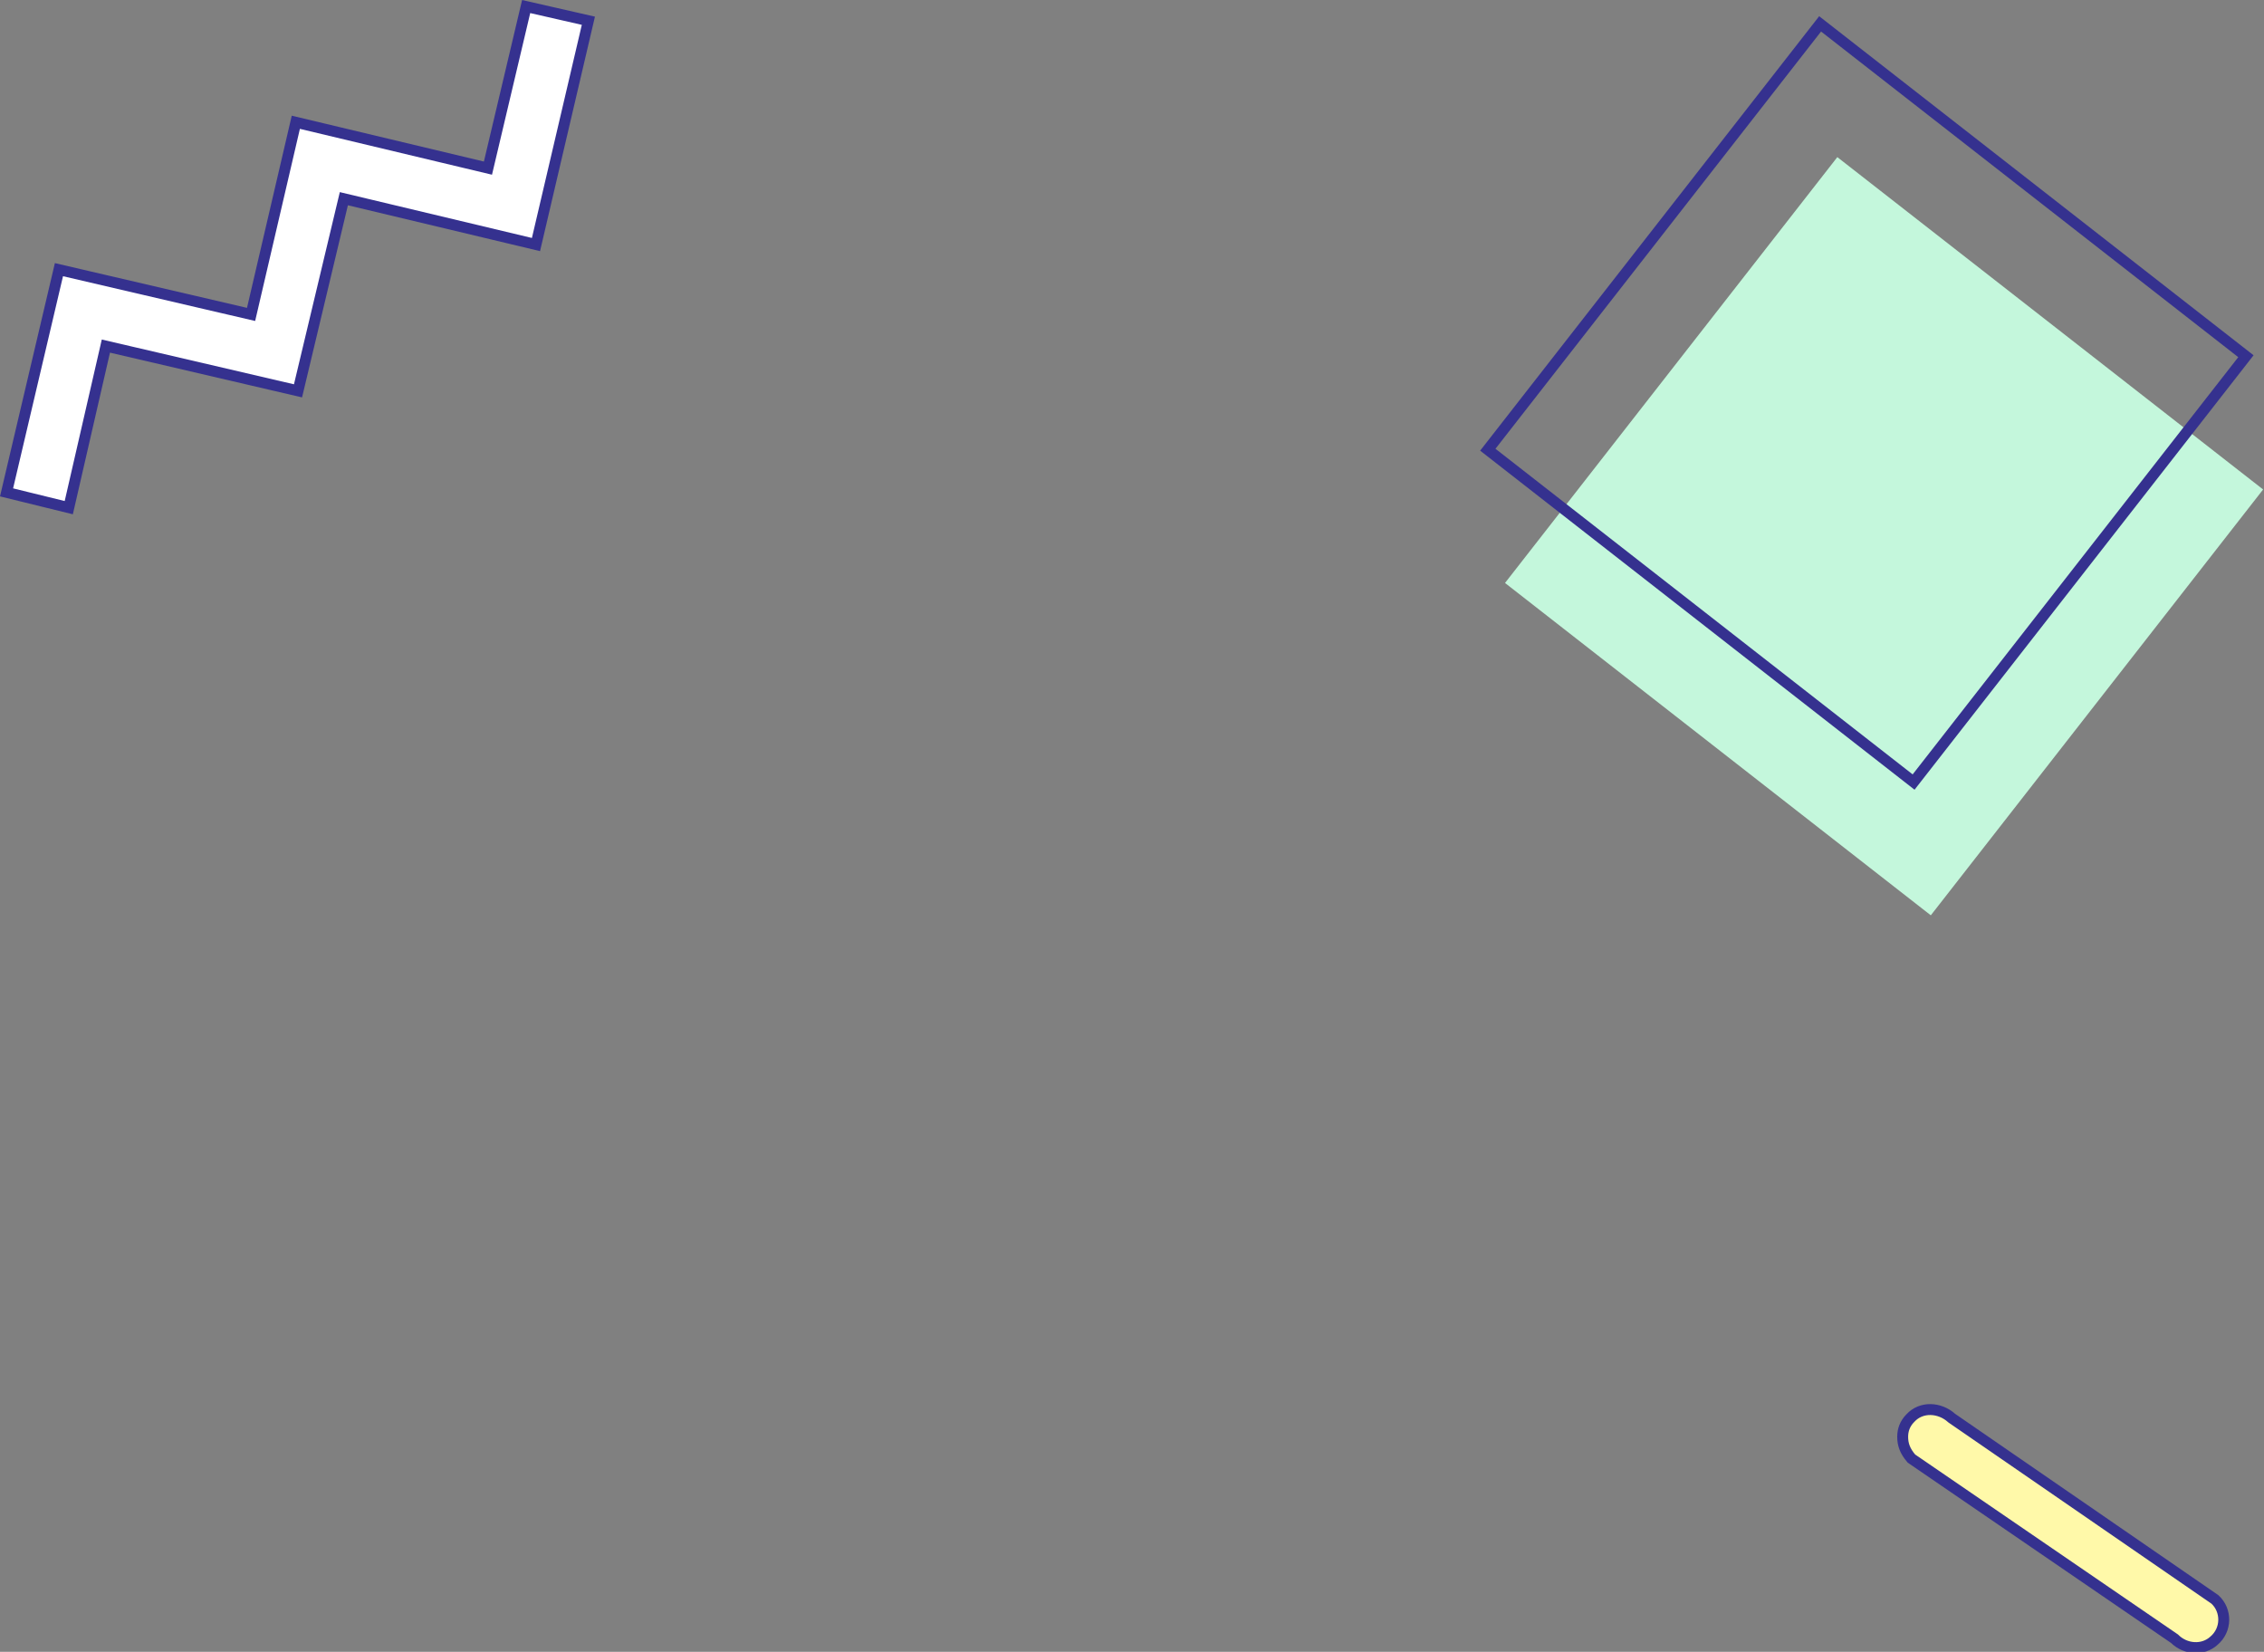 <?xml version="1.0" encoding="utf-8"?>
<!-- Generator: Adobe Illustrator 26.5.3, SVG Export Plug-In . SVG Version: 6.00 Build 0)  -->
<svg version="1.1" id="レイヤー_1" xmlns="http://www.w3.org/2000/svg" xmlns:xlink="http://www.w3.org/1999/xlink" x="0px"
	 y="0px" viewBox="0 0 207.4 151.3" style="enable-background:new 0 0 207.4 151.3;" xml:space="preserve">
<rect x="0" y="0" width="207.4" height="151.3" fill="#808080" stroke="none"/>
<style type="text/css">
	.st0{fill:#FFFFFF;stroke:#35318F;stroke-miterlimit:10;}
	.st1{fill:#FFF9A9;stroke:#35318F;stroke-miterlimit:10;}
	.st2{fill:#C4F7DC;}
	.st3{fill:none;stroke:#35318F;stroke-miterlimit:10;}
</style>
<polygon class="st0" points="49.1,22.4 31.5,18.2 27.3,35.8 9.7,31.7 6.3,46.5 0.6,45.1 5.4,24.7 23,28.8 27.1,11.2 44.7,15.4 
	48.2,0.6 53.9,1.9 "/>
<path class="st1" d="M174.3,131.6c0-0.6,0.2-1.2,0.7-1.7c1-1.1,2.7-1,3.8,0l24.1,16.6c1.1,1,1.1,2.8-0.1,3.8c-1,0.9-2.6,0.8-3.6-0.2
	l-24.1-16.5C174.5,132.9,174.3,132.3,174.3,131.6z"/>
<g>
	<g>
		
			<rect x="147.9" y="24.3" transform="matrix(0.615 -0.788 0.788 0.615 27.764 154.999)" class="st2" width="49.5" height="49.5"/>
	</g>
	
		<rect x="146.3" y="12.2" transform="matrix(0.788 0.615 -0.615 0.788 58.956 -97.402)" class="st3" width="49.5" height="49.5"/>
</g>
</svg>
